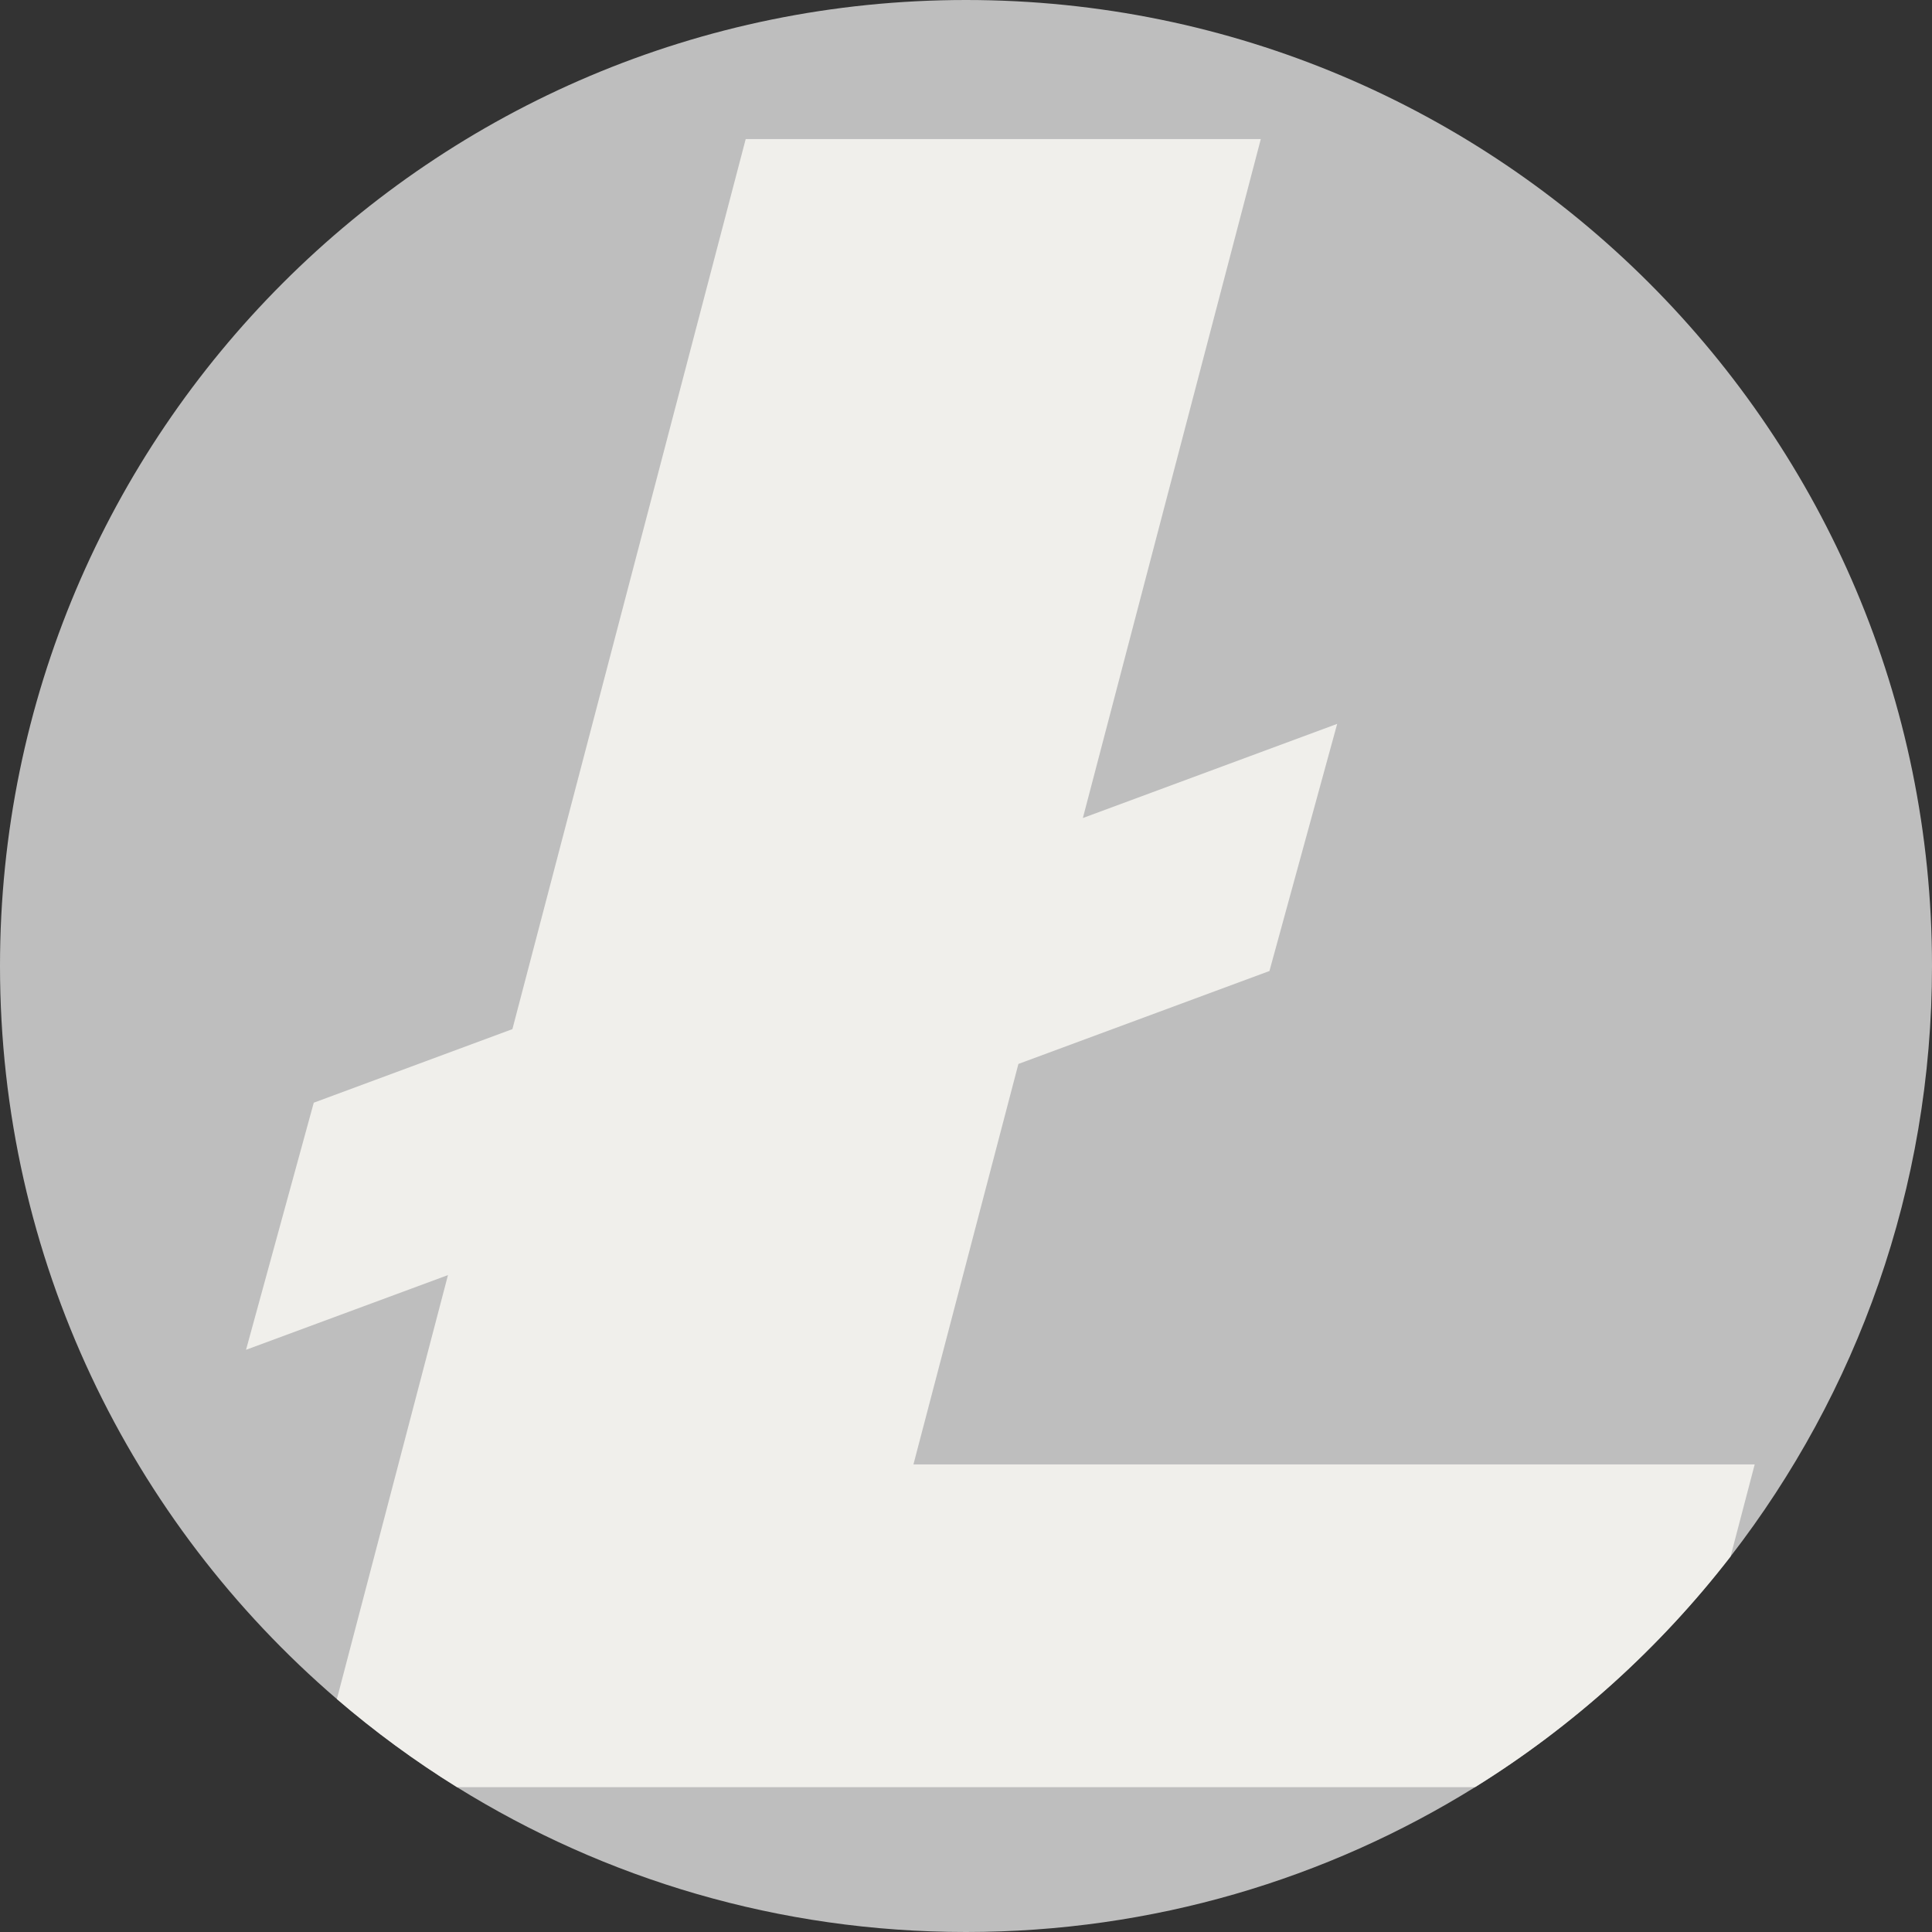 <?xml version="1.0" encoding="iso-8859-1"?>
<!-- Generator: Adobe Illustrator 19.0.0, SVG Export Plug-In . SVG Version: 6.00 Build 0)  -->
<svg version="1.1" id="Capa_1" xmlns="http://www.w3.org/2000/svg" xmlns:xlink="http://www.w3.org/1999/xlink" x="0px" y="0px"
	 viewBox="0 0 512 512" style="enable-background:new 0 0 512 512;" xml:space="preserve">
<rect x="0" y="0" width="512" height="512" fill="#333333" stroke="none"/>
<path style="fill:#BEBEBE;" d="M512,256c0,58.932-19.916,113.215-53.384,156.484c-18.704,24.189-41.66,44.941-67.73,61.137
	C351.713,497.957,305.507,512,256,512s-95.713-14.043-134.886-38.379c-11.222-6.969-21.87-14.785-31.838-23.353
	C34.617,403.32,0,333.699,0,256C0,114.615,114.615,0,256,0S512,114.615,512,256z"/>
<path style="fill:#F0EFEB;" d="M465.011,388.086l-6.395,24.398c-18.704,24.189-41.66,44.941-67.73,61.137H121.114
	c-11.222-6.969-21.87-14.785-31.838-23.353l29.445-112.358l-53.52,19.801l17.951-65.484l52.642-19.498l61.827-235.875h136.505
	L286.97,216.785l67.396-24.952l-17.951,65.494l-66.529,24.628l-27.815,106.13L465.011,388.086L465.011,388.086z"/>
<g>
</g>
<g>
</g>
<g>
</g>
<g>
</g>
<g>
</g>
<g>
</g>
<g>
</g>
<g>
</g>
<g>
</g>
<g>
</g>
<g>
</g>
<g>
</g>
<g>
</g>
<g>
</g>
<g>
</g>
</svg>
